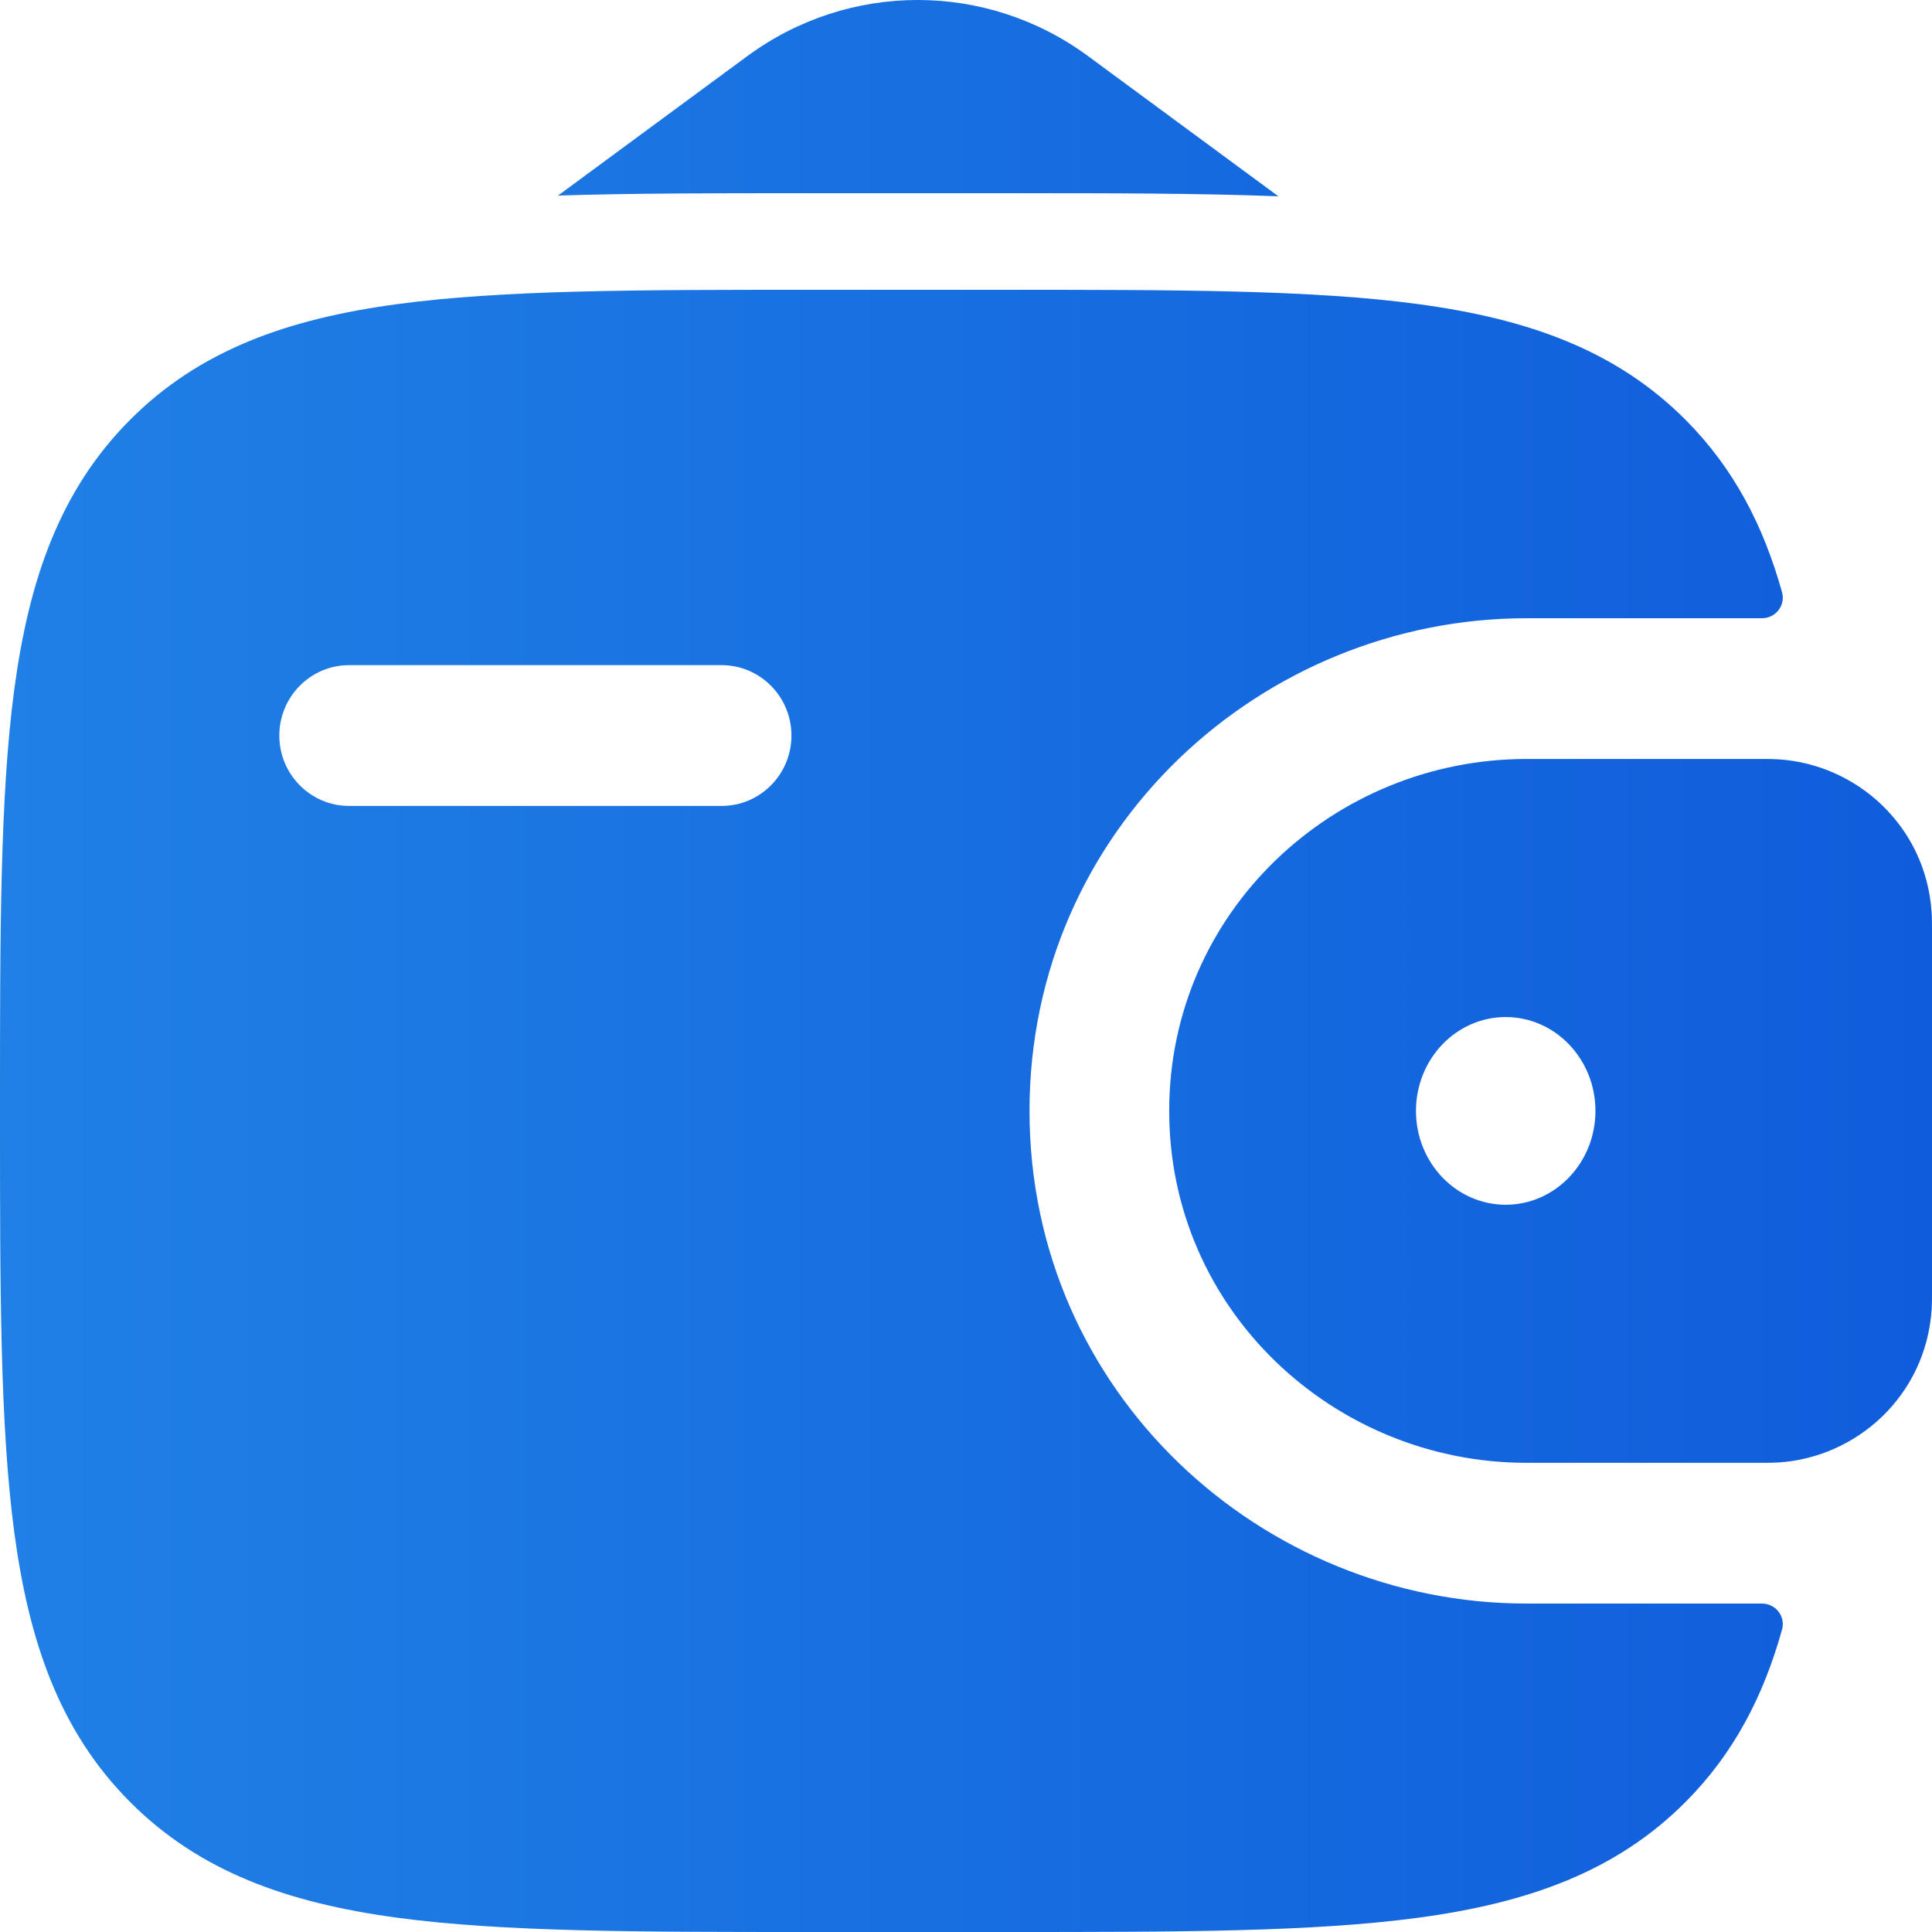 <svg width="40" height="40" viewBox="0 0 40 40" fill="none" xmlns="http://www.w3.org/2000/svg">
<path fill-rule="evenodd" clip-rule="evenodd" d="M36.821 15.721C36.712 15.714 36.593 15.714 36.469 15.714L36.439 15.714H31.603C27.617 15.714 24.207 18.876 24.207 23C24.207 27.124 27.617 30.286 31.603 30.286H36.439L36.469 30.286C36.593 30.286 36.712 30.286 36.821 30.279C38.44 30.176 39.872 28.899 39.992 27.115C40 26.998 40 26.872 40 26.756L40 26.724V19.276L40 19.244C40 19.128 40 19.002 39.992 18.885C39.872 17.101 38.44 15.824 36.821 15.721ZM31.174 24.943C32.2 24.943 33.032 24.073 33.032 23C33.032 21.927 32.2 21.057 31.174 21.057C30.148 21.057 29.316 21.927 29.316 23C29.316 24.073 30.148 24.943 31.174 24.943Z" fill="url(#paint0_linear_742_10499)"/>
<path fill-rule="evenodd" clip-rule="evenodd" d="M36.468 33.2C36.756 33.193 36.973 33.461 36.895 33.74C36.508 35.124 35.894 36.304 34.908 37.297C33.466 38.751 31.637 39.396 29.376 39.703C27.18 40 24.374 40 20.832 40H16.759C13.216 40 10.41 40 8.214 39.703C5.954 39.396 4.125 38.751 2.682 37.297C1.239 35.843 0.599 33.999 0.295 31.721C-5.40614e-05 29.508 -2.98252e-05 26.68 6.2348e-07 23.11V22.89C-3.0055e-05 19.32 -5.45084e-05 16.492 0.295 14.278C0.599 12.001 1.239 10.157 2.682 8.703C4.125 7.249 5.954 6.604 8.214 6.298C10.41 6 13.216 6 16.759 6L20.832 6C24.374 6 27.18 6 29.376 6.298C31.637 6.604 33.466 7.249 34.908 8.703C35.894 9.696 36.508 10.876 36.895 12.26C36.973 12.539 36.756 12.807 36.468 12.8L31.603 12.8C26.135 12.8 21.315 17.154 21.315 23C21.315 28.846 26.135 33.2 31.603 33.2L36.468 33.2ZM7.229 13.771C6.43 13.771 5.783 14.424 5.783 15.229C5.783 16.033 6.43 16.686 7.229 16.686H14.94C15.738 16.686 16.386 16.033 16.386 15.229C16.386 14.424 15.738 13.771 14.94 13.771H7.229Z" fill="url(#paint1_linear_742_10499)"/>
<path d="M11.553 4.049L15.471 1.163C17.575 -0.388 20.425 -0.388 22.529 1.163L26.467 4.064C24.821 4 22.982 4 20.966 4H16.625C14.783 4 13.088 4 11.553 4.049Z" fill="url(#paint2_linear_742_10499)"/>
<defs>
<linearGradient id="paint0_linear_742_10499" x1="40" y1="20" x2="-1.6161e-07" y2="20" gradientUnits="userSpaceOnUse">
<stop stop-color="#0F5DDB"/>
<stop offset="1" stop-color="#2080E5"/>
</linearGradient>
<linearGradient id="paint1_linear_742_10499" x1="40" y1="20" x2="-1.6161e-07" y2="20" gradientUnits="userSpaceOnUse">
<stop stop-color="#0F5DDB"/>
<stop offset="1" stop-color="#2080E5"/>
</linearGradient>
<linearGradient id="paint2_linear_742_10499" x1="40" y1="20" x2="-1.6161e-07" y2="20" gradientUnits="userSpaceOnUse">
<stop stop-color="#0F5DDB"/>
<stop offset="1" stop-color="#2080E5"/>
</linearGradient>
</defs>
</svg>
